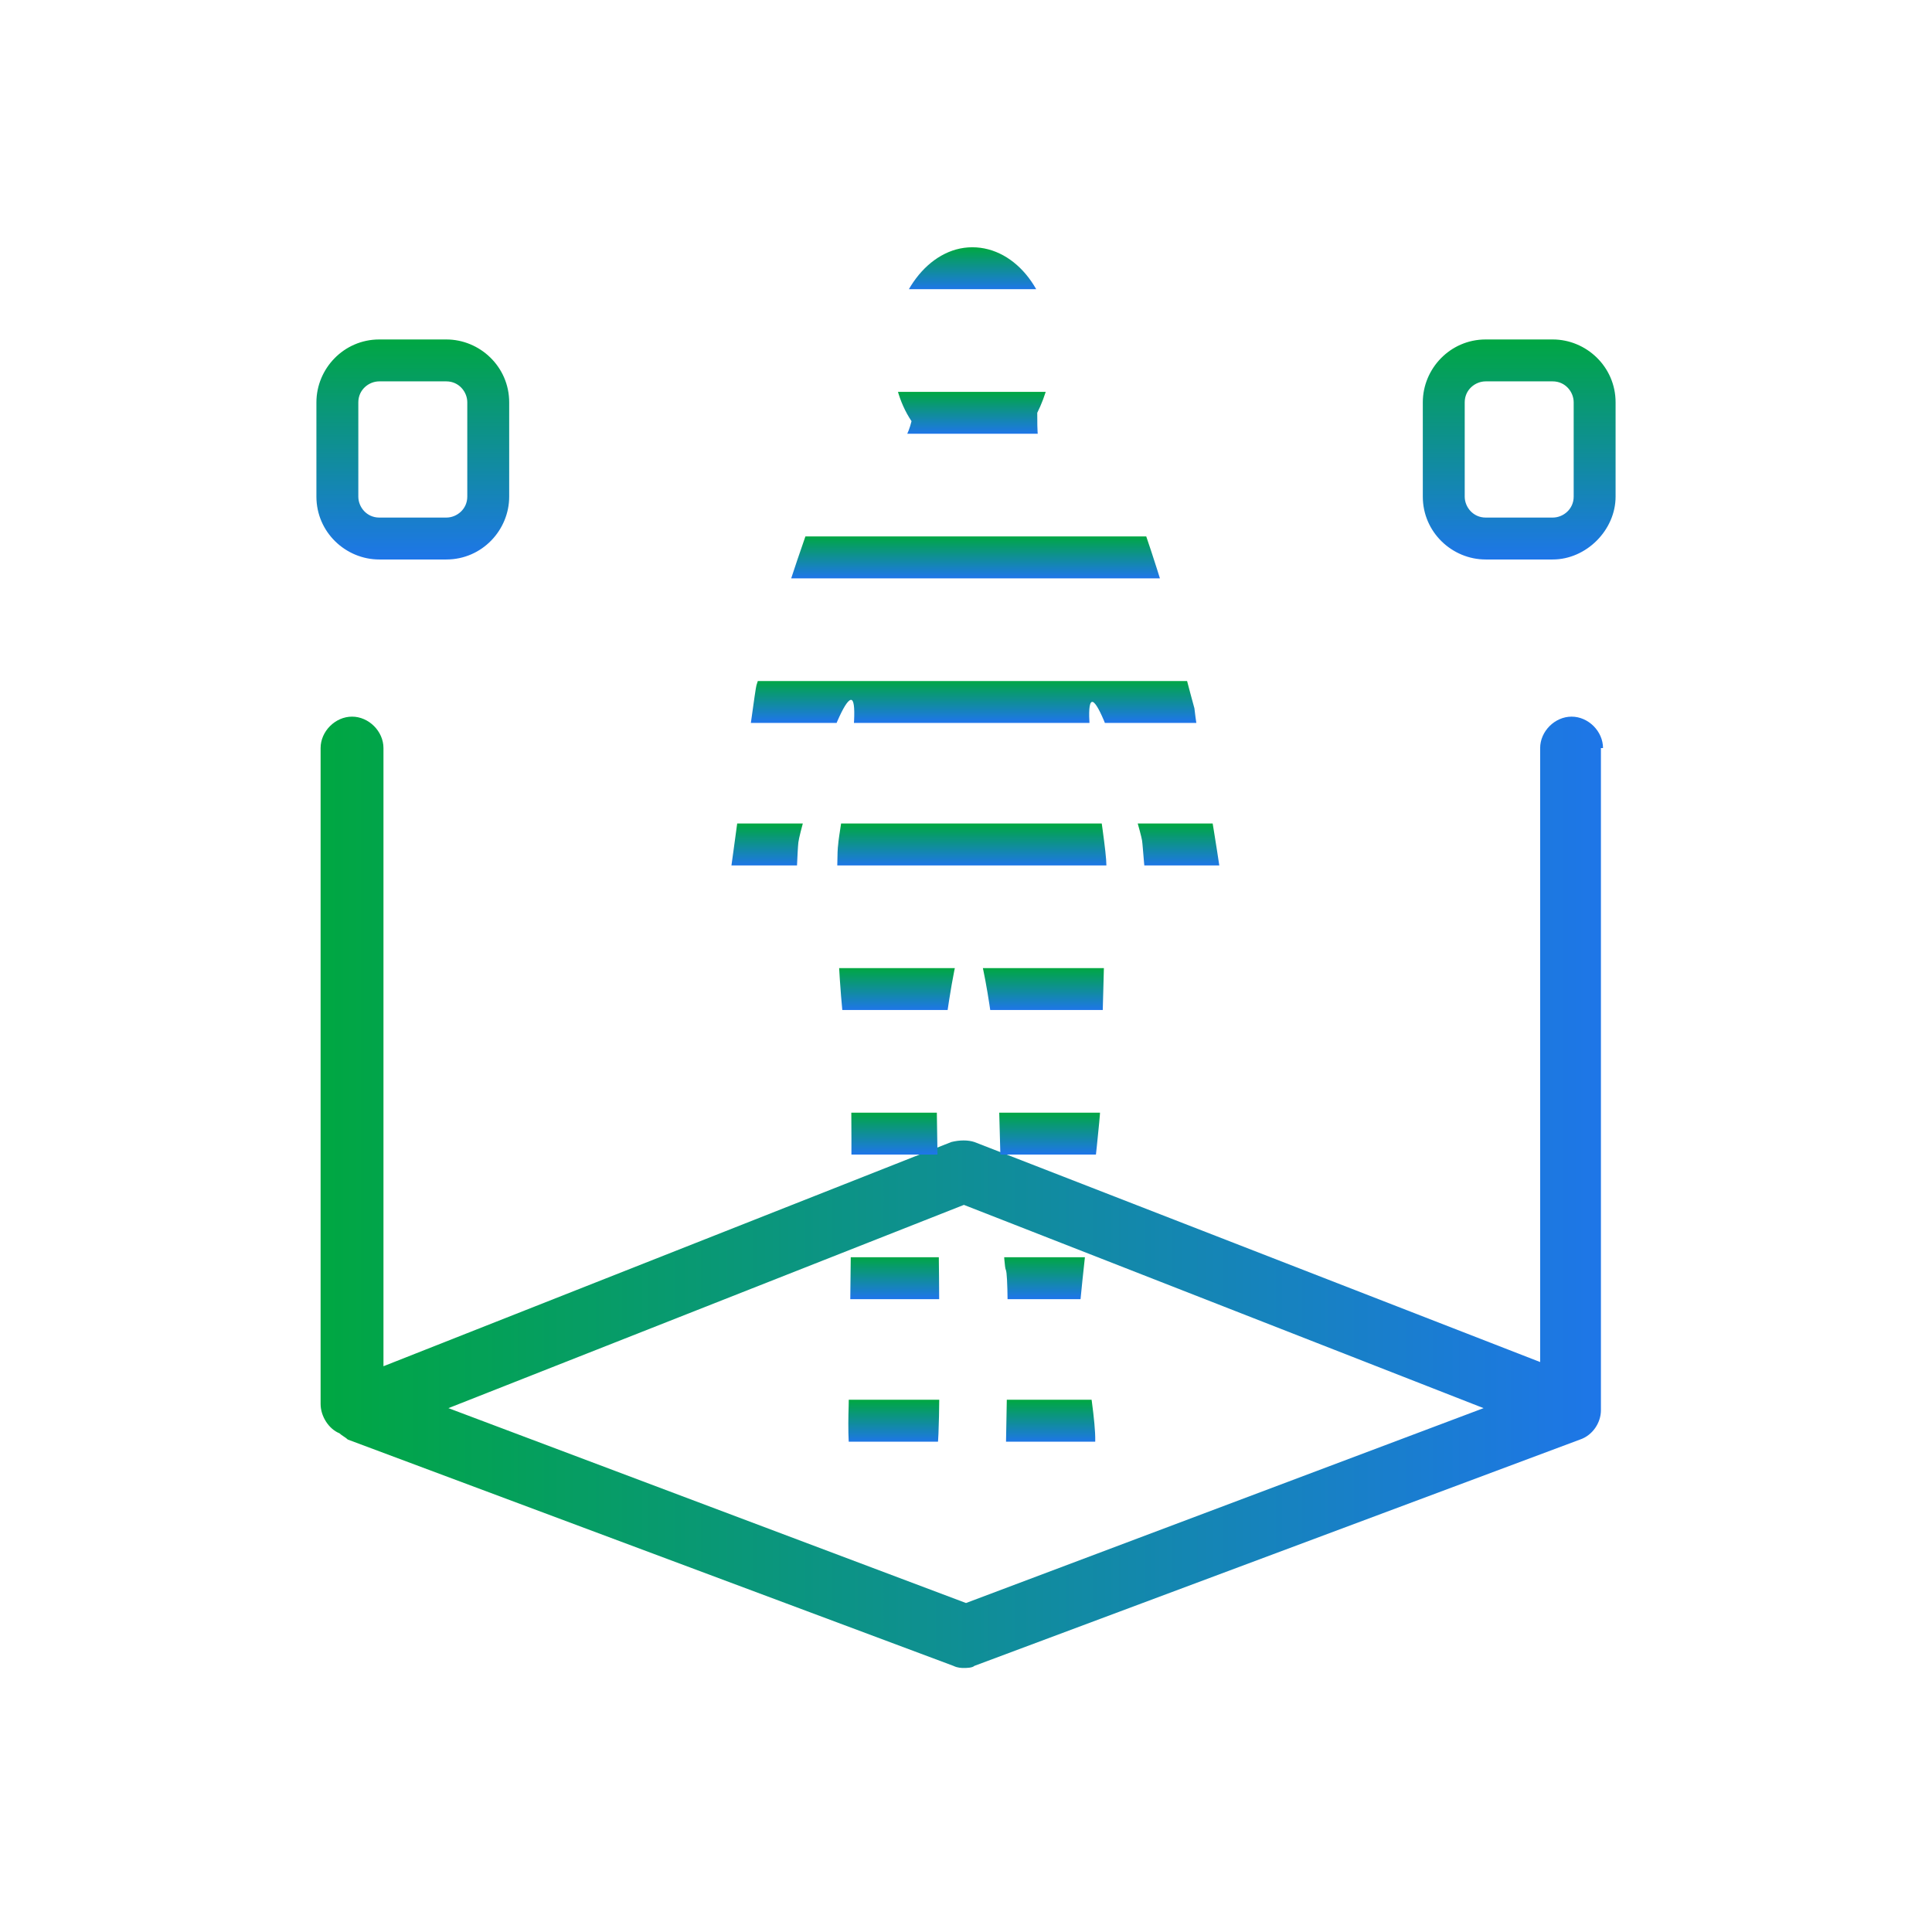 <?xml version="1.0" encoding="UTF-8"?> <svg xmlns="http://www.w3.org/2000/svg" xmlns:xlink="http://www.w3.org/1999/xlink" version="1.1" id="Capa_1" x="0px" y="0px" viewBox="0 0 92.2 91.4" style="enable-background:new 0 0 92.2 91.4;" xml:space="preserve"> <style type="text/css"> .st0{fill:url(#SVGID_1_);} .st1{clip-path:url(#SVGID_3_);} .st2{fill:none;stroke:url(#SVGID_4_);stroke-width:2;stroke-linecap:round;stroke-linejoin:round;stroke-miterlimit:10;} .st3{fill:none;stroke:url(#SVGID_5_);stroke-width:2;stroke-linecap:round;stroke-linejoin:round;stroke-miterlimit:10;} .st4{fill:none;stroke:url(#SVGID_6_);stroke-width:2;stroke-linecap:round;stroke-linejoin:round;stroke-miterlimit:10;} .st5{fill:none;stroke:url(#SVGID_7_);stroke-width:2;stroke-linecap:round;stroke-linejoin:round;stroke-miterlimit:10;} .st6{fill:none;stroke:url(#SVGID_8_);stroke-width:2;stroke-linecap:round;stroke-linejoin:round;stroke-miterlimit:10;} .st7{fill:none;stroke:url(#SVGID_9_);stroke-width:2;stroke-linecap:round;stroke-linejoin:round;stroke-miterlimit:10;} .st8{fill:none;stroke:url(#SVGID_10_);stroke-width:2;stroke-linecap:round;stroke-linejoin:round;stroke-miterlimit:10;} .st9{fill:none;stroke:url(#SVGID_11_);stroke-width:2;stroke-linecap:round;stroke-linejoin:round;stroke-miterlimit:10;} .st10{fill:none;stroke:url(#SVGID_12_);stroke-width:2;stroke-linecap:round;stroke-linejoin:round;stroke-miterlimit:10;} .st11{fill:url(#SVGID_13_);} .st12{fill:url(#SVGID_14_);} </style> <g> <g> <linearGradient id="SVGID_1_" gradientUnits="userSpaceOnUse" x1="15.349" y1="56.875" x2="76.479" y2="56.875"> <stop offset="0" style="stop-color:#00A742"></stop> <stop offset="1" style="stop-color:#1E76E8"></stop> </linearGradient> <path class="st0" d="M76.5,35.7c0-0.8-0.7-1.5-1.5-1.5s-1.5,0.7-1.5,1.5V65l-27-10.5c-0.3-0.1-0.7-0.1-1.1,0L18.3,65.2V35.7 c0-0.8-0.7-1.5-1.5-1.5s-1.5,0.7-1.5,1.5V67c0,0.6,0.4,1.2,0.9,1.4c0,0,0,0,0,0c0.1,0.1,0.3,0.2,0.4,0.3l28.9,10.8 c0.2,0.1,0.4,0.1,0.5,0.1s0.4,0,0.5-0.1l28.9-10.8c0.6-0.2,1-0.8,1-1.4c0,0,0-0.1,0-0.1c0,0,0-0.1,0-0.1V35.7z M46.1,76.5 l-24.7-9.3L46,57.5l24.8,9.7L46.1,76.5z"></path> </g> <g> <defs> <path id="SVGID_2_" d="M58.5,44.7c-0.2,0.6-1.3,0.5-2.4,0.5c-1.4,0-1.5-4.5-1.6-5.1c-0.1-0.6-1.9-6.8-2.4-6.6 c-0.5,0.2,0.7,6.6,0.7,7.8c0,1-0.3,11.2-0.3,11.7c0,0.6-1,9.2-1,9.8c0,0.7,1.2,6.5,0.6,6.5c-0.6,0.1-4.1,0.5-4.1,0 c0-0.4,0.2-8.3,0-8.7c-0.2-0.4-0.3-8.8-0.4-9.7c-0.1-0.9-0.7-6.4-1.4-6.4c-0.7,0-1.5,7.8-1.5,8.1c0,0.3,0.3,16.3,0,16.6 c-0.3,0.2-3.7,0.3-4,0.4c-0.3,0.1-0.2-2.5-0.2-2.5s0.3-16.3,0-17c-0.3-0.7-0.5-4.5-0.5-4.9s-0.1-4.3,0-4.9c0-0.4,1.2-7,0.6-6.9 c-0.6,0.1-2.4,6-2.5,6.8c-0.1,0.9-0.1,4.9-0.7,5s-3.2,0.2-3-0.5c0.2-0.8,1.6-11.7,1.7-12c0.1-0.3,2.7-8.5,3-8.8 c1-1,3.8-1.3,4.4-3.8c-0.6-0.9-0.9-2-0.9-3.3c0-2.7,1.7-5,3.8-5c2.1,0,3.8,2.2,3.8,5c0,1.1-0.3,2.1-0.7,2.9v0c0,0.8,0,1.7,0.3,2 c0.4,0.5,3.3,0.9,4.2,2.1c0.3,0.4,1.6,4.5,1.8,5.3c0.2,0.8,0.7,2.9,1.2,4.7C57.2,35.7,58.8,44,58.5,44.7z"></path> </defs> <clipPath id="SVGID_3_"> <use xlink:href="#SVGID_2_" style="overflow:visible;"></use> </clipPath> <g class="st1"> <linearGradient id="SVGID_4_" gradientUnits="userSpaceOnUse" x1="46.733" y1="66.825" x2="46.733" y2="68.825"> <stop offset="0" style="stop-color:#00A742"></stop> <stop offset="1" style="stop-color:#1E76E8"></stop> </linearGradient> <line class="st2" x1="39.2" y1="67.8" x2="54.2" y2="67.8"></line> <linearGradient id="SVGID_5_" gradientUnits="userSpaceOnUse" x1="46.816" y1="59.95" x2="46.816" y2="61.95"> <stop offset="0" style="stop-color:#00A742"></stop> <stop offset="1" style="stop-color:#1E76E8"></stop> </linearGradient> <line class="st3" x1="38.2" y1="61" x2="55.5" y2="61"></line> <linearGradient id="SVGID_6_" gradientUnits="userSpaceOnUse" x1="46.899" y1="53.075" x2="46.899" y2="55.075"> <stop offset="0" style="stop-color:#00A742"></stop> <stop offset="1" style="stop-color:#1E76E8"></stop> </linearGradient> <line class="st4" x1="37.1" y1="54.1" x2="56.7" y2="54.1"></line> <linearGradient id="SVGID_7_" gradientUnits="userSpaceOnUse" x1="46.983" y1="46.2" x2="46.983" y2="48.2"> <stop offset="0" style="stop-color:#00A742"></stop> <stop offset="1" style="stop-color:#1E76E8"></stop> </linearGradient> <line class="st5" x1="36" y1="47.2" x2="58" y2="47.2"></line> <linearGradient id="SVGID_8_" gradientUnits="userSpaceOnUse" x1="47.066" y1="39.325" x2="47.066" y2="41.325"> <stop offset="0" style="stop-color:#00A742"></stop> <stop offset="1" style="stop-color:#1E76E8"></stop> </linearGradient> <line class="st6" x1="34.9" y1="40.3" x2="59.2" y2="40.3"></line> <linearGradient id="SVGID_9_" gradientUnits="userSpaceOnUse" x1="47.149" y1="32.45" x2="47.149" y2="34.45"> <stop offset="0" style="stop-color:#00A742"></stop> <stop offset="1" style="stop-color:#1E76E8"></stop> </linearGradient> <line class="st7" x1="33.9" y1="33.5" x2="60.4" y2="33.5"></line> <linearGradient id="SVGID_10_" gradientUnits="userSpaceOnUse" x1="47.233" y1="25.575" x2="47.233" y2="27.575"> <stop offset="0" style="stop-color:#00A742"></stop> <stop offset="1" style="stop-color:#1E76E8"></stop> </linearGradient> <line class="st8" x1="32.8" y1="26.6" x2="61.7" y2="26.6"></line> <linearGradient id="SVGID_11_" gradientUnits="userSpaceOnUse" x1="47.316" y1="18.7" x2="47.316" y2="20.7"> <stop offset="0" style="stop-color:#00A742"></stop> <stop offset="1" style="stop-color:#1E76E8"></stop> </linearGradient> <line class="st9" x1="31.7" y1="19.7" x2="62.9" y2="19.7"></line> <linearGradient id="SVGID_12_" gradientUnits="userSpaceOnUse" x1="47.399" y1="11.825" x2="47.399" y2="13.825"> <stop offset="0" style="stop-color:#00A742"></stop> <stop offset="1" style="stop-color:#1E76E8"></stop> </linearGradient> <line class="st10" x1="30.6" y1="12.8" x2="64.1" y2="12.8"></line> </g> </g> <g> <linearGradient id="SVGID_13_" gradientUnits="userSpaceOnUse" x1="19.733" y1="16.159" x2="19.733" y2="26.659"> <stop offset="0" style="stop-color:#00A742"></stop> <stop offset="1" style="stop-color:#1E76E8"></stop> </linearGradient> <path class="st11" d="M21.3,26.7h-3.2c-1.6,0-3-1.3-3-3v-4.5c0-1.6,1.3-3,3-3h3.2c1.6,0,3,1.3,3,3v4.5 C24.3,25.3,23,26.7,21.3,26.7z M18.1,18.2c-0.5,0-1,0.4-1,1v4.5c0,0.5,0.4,1,1,1h3.2c0.5,0,1-0.4,1-1v-4.5c0-0.5-0.4-1-1-1H18.1z"></path> </g> <g> <linearGradient id="SVGID_14_" gradientUnits="userSpaceOnUse" x1="72.467" y1="16.159" x2="72.467" y2="26.659"> <stop offset="0" style="stop-color:#00A742"></stop> <stop offset="1" style="stop-color:#1E76E8"></stop> </linearGradient> <path class="st12" d="M74.1,26.7h-3.2c-1.6,0-3-1.3-3-3v-4.5c0-1.6,1.3-3,3-3h3.2c1.6,0,3,1.3,3,3v4.5 C77.1,25.3,75.7,26.7,74.1,26.7z M70.9,18.2c-0.5,0-1,0.4-1,1v4.5c0,0.5,0.4,1,1,1h3.2c0.5,0,1-0.4,1-1v-4.5c0-0.5-0.4-1-1-1H70.9 z"></path> </g> </g> </svg> 